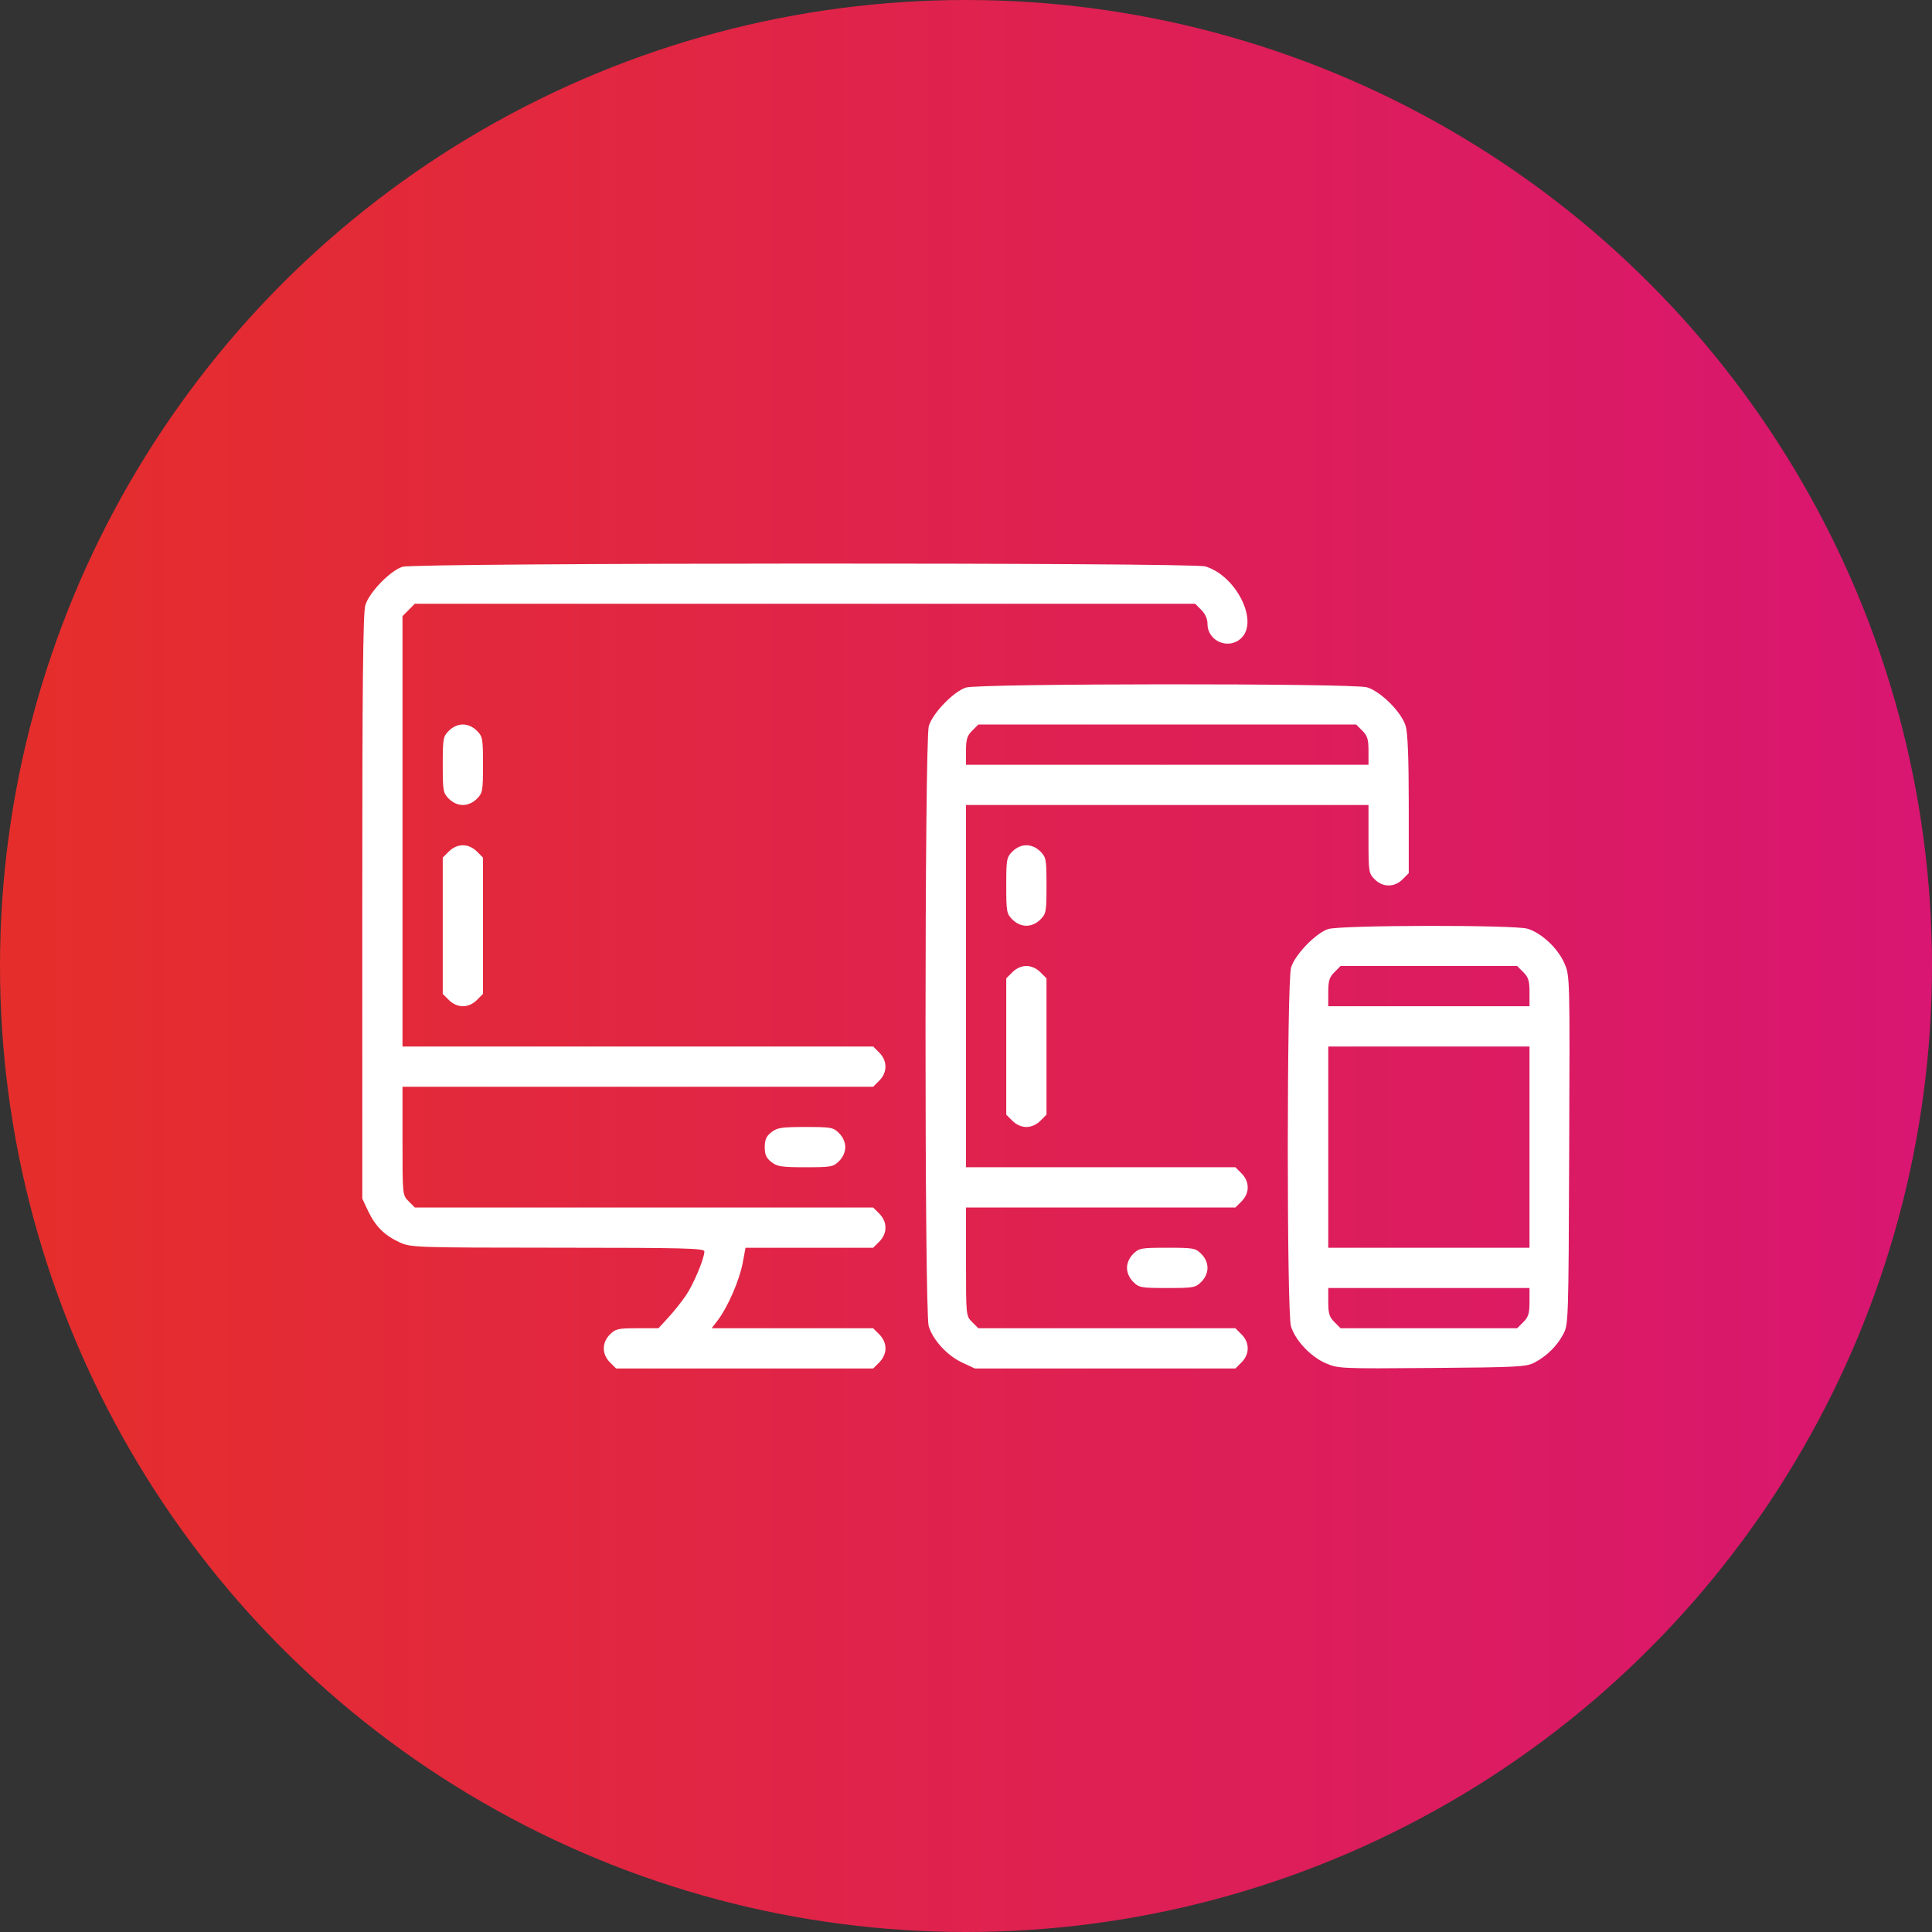 <svg width="120" height="120" viewBox="0 0 120 120" fill="none" xmlns="http://www.w3.org/2000/svg">
<rect x="0" y="0" width="120" height="120" fill="#333333" stroke="none"/>
<circle cx="60" cy="60" r="60" fill="url(#paint0_linear_214_3769)"/>
<path fill-rule="evenodd" clip-rule="evenodd" d="M25 35.204C24.233 35.446 22.926 36.8 22.69 37.596C22.546 38.085 22.501 42.583 22.502 56.346L22.503 74.453L22.873 75.234C23.317 76.173 23.9 76.748 24.844 77.175C25.525 77.483 25.83 77.493 34.649 77.497C42.53 77.5 43.75 77.531 43.75 77.729C43.75 78.165 43.077 79.77 42.6 80.469C42.336 80.856 41.846 81.471 41.509 81.836L40.898 82.5H39.583C38.395 82.5 38.23 82.537 37.884 82.884C37.377 83.391 37.377 84.109 37.884 84.617L38.267 85H46.25H54.233L54.617 84.617C54.859 84.375 55 84.055 55 83.75C55 83.446 54.859 83.125 54.617 82.884L54.233 82.5H49.218H44.203L44.594 81.988C45.201 81.192 45.932 79.509 46.128 78.456L46.306 77.5H50.27H54.233L54.617 77.117C55.124 76.609 55.124 75.891 54.617 75.384L54.233 75H40H25.767L25.384 74.617C25 74.233 25 74.233 25 70.867V67.5H39.617H54.233L54.617 67.117C55.124 66.609 55.124 65.891 54.617 65.384L54.233 65H39.617H25V51.634V38.267L25.384 37.884L25.767 37.5H50H74.233L74.617 37.884C74.859 38.125 75 38.446 75 38.75C75 39.843 76.342 40.392 77.117 39.617C78.184 38.55 76.763 35.75 74.866 35.181C74.026 34.93 25.802 34.952 25 35.204ZM60 42.704C59.233 42.946 57.926 44.3 57.69 45.096C57.423 46.001 57.415 81.476 57.682 82.366C57.938 83.223 58.833 84.199 59.757 84.629L60.547 84.997L68.64 84.999L76.733 85L77.117 84.617C77.624 84.109 77.624 83.391 77.117 82.884L76.733 82.5H68.75H60.767L60.384 82.117C60 81.733 60 81.733 60 78.367V75H68.367H76.733L77.117 74.617C77.624 74.109 77.624 73.391 77.117 72.884L76.733 72.5H68.367H60V61.25V50H72.5H85V52.117C85 54.155 85.014 54.247 85.384 54.617C85.891 55.124 86.609 55.124 87.117 54.617L87.5 54.233V49.986C87.5 47.109 87.439 45.532 87.31 45.096C87.057 44.238 85.763 42.944 84.904 42.69C84.035 42.433 60.818 42.447 60 42.704ZM27.884 45.384C27.523 45.745 27.5 45.869 27.5 47.5C27.5 49.132 27.523 49.255 27.884 49.617C28.126 49.858 28.446 50 28.75 50C29.055 50 29.375 49.858 29.617 49.617C29.978 49.255 30 49.132 30 47.5C30 45.869 29.978 45.745 29.617 45.384C29.375 45.142 29.055 45 28.75 45C28.446 45 28.126 45.142 27.884 45.384ZM60.384 45.384C60.069 45.699 60 45.922 60 46.634V47.5H72.5H85V46.634C85 45.922 84.932 45.699 84.617 45.384L84.233 45H72.5H60.767L60.384 45.384ZM27.884 52.884L27.5 53.267V57.5V61.733L27.884 62.117C28.126 62.358 28.446 62.5 28.75 62.5C29.055 62.5 29.375 62.358 29.617 62.117L30 61.733V57.5V53.267L29.617 52.884C29.375 52.642 29.055 52.5 28.75 52.5C28.446 52.5 28.126 52.642 27.884 52.884ZM62.884 52.884C62.523 53.245 62.5 53.369 62.5 55C62.5 56.632 62.523 56.755 62.884 57.117C63.126 57.358 63.446 57.5 63.75 57.5C64.055 57.5 64.375 57.358 64.617 57.117C64.978 56.755 65 56.632 65 55C65 53.369 64.978 53.245 64.617 52.884C64.375 52.642 64.055 52.5 63.75 52.5C63.446 52.5 63.126 52.642 62.884 52.884ZM82.5 57.704C81.734 57.946 80.426 59.3 80.19 60.096C79.924 61 79.918 81.485 80.184 82.374C80.446 83.247 81.406 84.269 82.345 84.673C83.12 85.007 83.268 85.013 88.952 84.968C94.272 84.926 94.812 84.897 95.313 84.631C96.078 84.223 96.69 83.622 97.085 82.891C97.42 82.27 97.423 82.193 97.465 71.445C97.508 60.648 97.508 60.623 97.17 59.837C96.77 58.906 95.745 57.944 94.874 57.684C94.056 57.439 83.286 57.457 82.5 57.704ZM62.884 60.384L62.5 60.767V65V69.233L62.884 69.617C63.126 69.858 63.446 70 63.75 70C64.055 70 64.375 69.858 64.617 69.617L65 69.233V65V60.767L64.617 60.384C64.375 60.142 64.055 60 63.75 60C63.446 60 63.126 60.142 62.884 60.384ZM82.884 60.384C82.569 60.699 82.5 60.922 82.5 61.634V62.5H88.75H95V61.634C95 60.922 94.932 60.699 94.617 60.384L94.233 60H88.75H83.267L82.884 60.384ZM82.5 71.25V77.5H88.75H95V71.25V65H88.75H82.5V71.25ZM47.912 70.324C47.594 70.574 47.5 70.786 47.5 71.25C47.5 71.715 47.594 71.927 47.912 72.176C48.272 72.459 48.541 72.5 50.029 72.5C51.63 72.5 51.757 72.477 52.117 72.117C52.359 71.875 52.5 71.555 52.5 71.25C52.5 70.946 52.359 70.625 52.117 70.384C51.757 70.023 51.63 70 50.029 70C48.541 70 48.272 70.041 47.912 70.324ZM70.384 77.884C70.142 78.125 70 78.446 70 78.75C70 79.055 70.142 79.375 70.384 79.617C70.745 79.978 70.869 80 72.5 80C74.132 80 74.256 79.978 74.617 79.617C74.859 79.375 75 79.055 75 78.75C75 78.446 74.859 78.125 74.617 77.884C74.256 77.523 74.132 77.5 72.5 77.5C70.869 77.5 70.745 77.523 70.384 77.884ZM82.5 80.867C82.5 81.578 82.569 81.802 82.884 82.117L83.267 82.5H88.75H94.233L94.617 82.117C94.932 81.802 95 81.578 95 80.867V80H88.75H82.5V80.867Z" fill="white"/>
<defs>
<linearGradient id="paint0_linear_214_3769" x1="-7.5" y1="60" x2="127.5" y2="60" gradientUnits="userSpaceOnUse">
<stop stop-color="#E63026"/>
<stop offset="1" stop-color="#D81476"/>
<stop offset="1" stop-color="#D81476"/>
</linearGradient>
</defs>
</svg>

